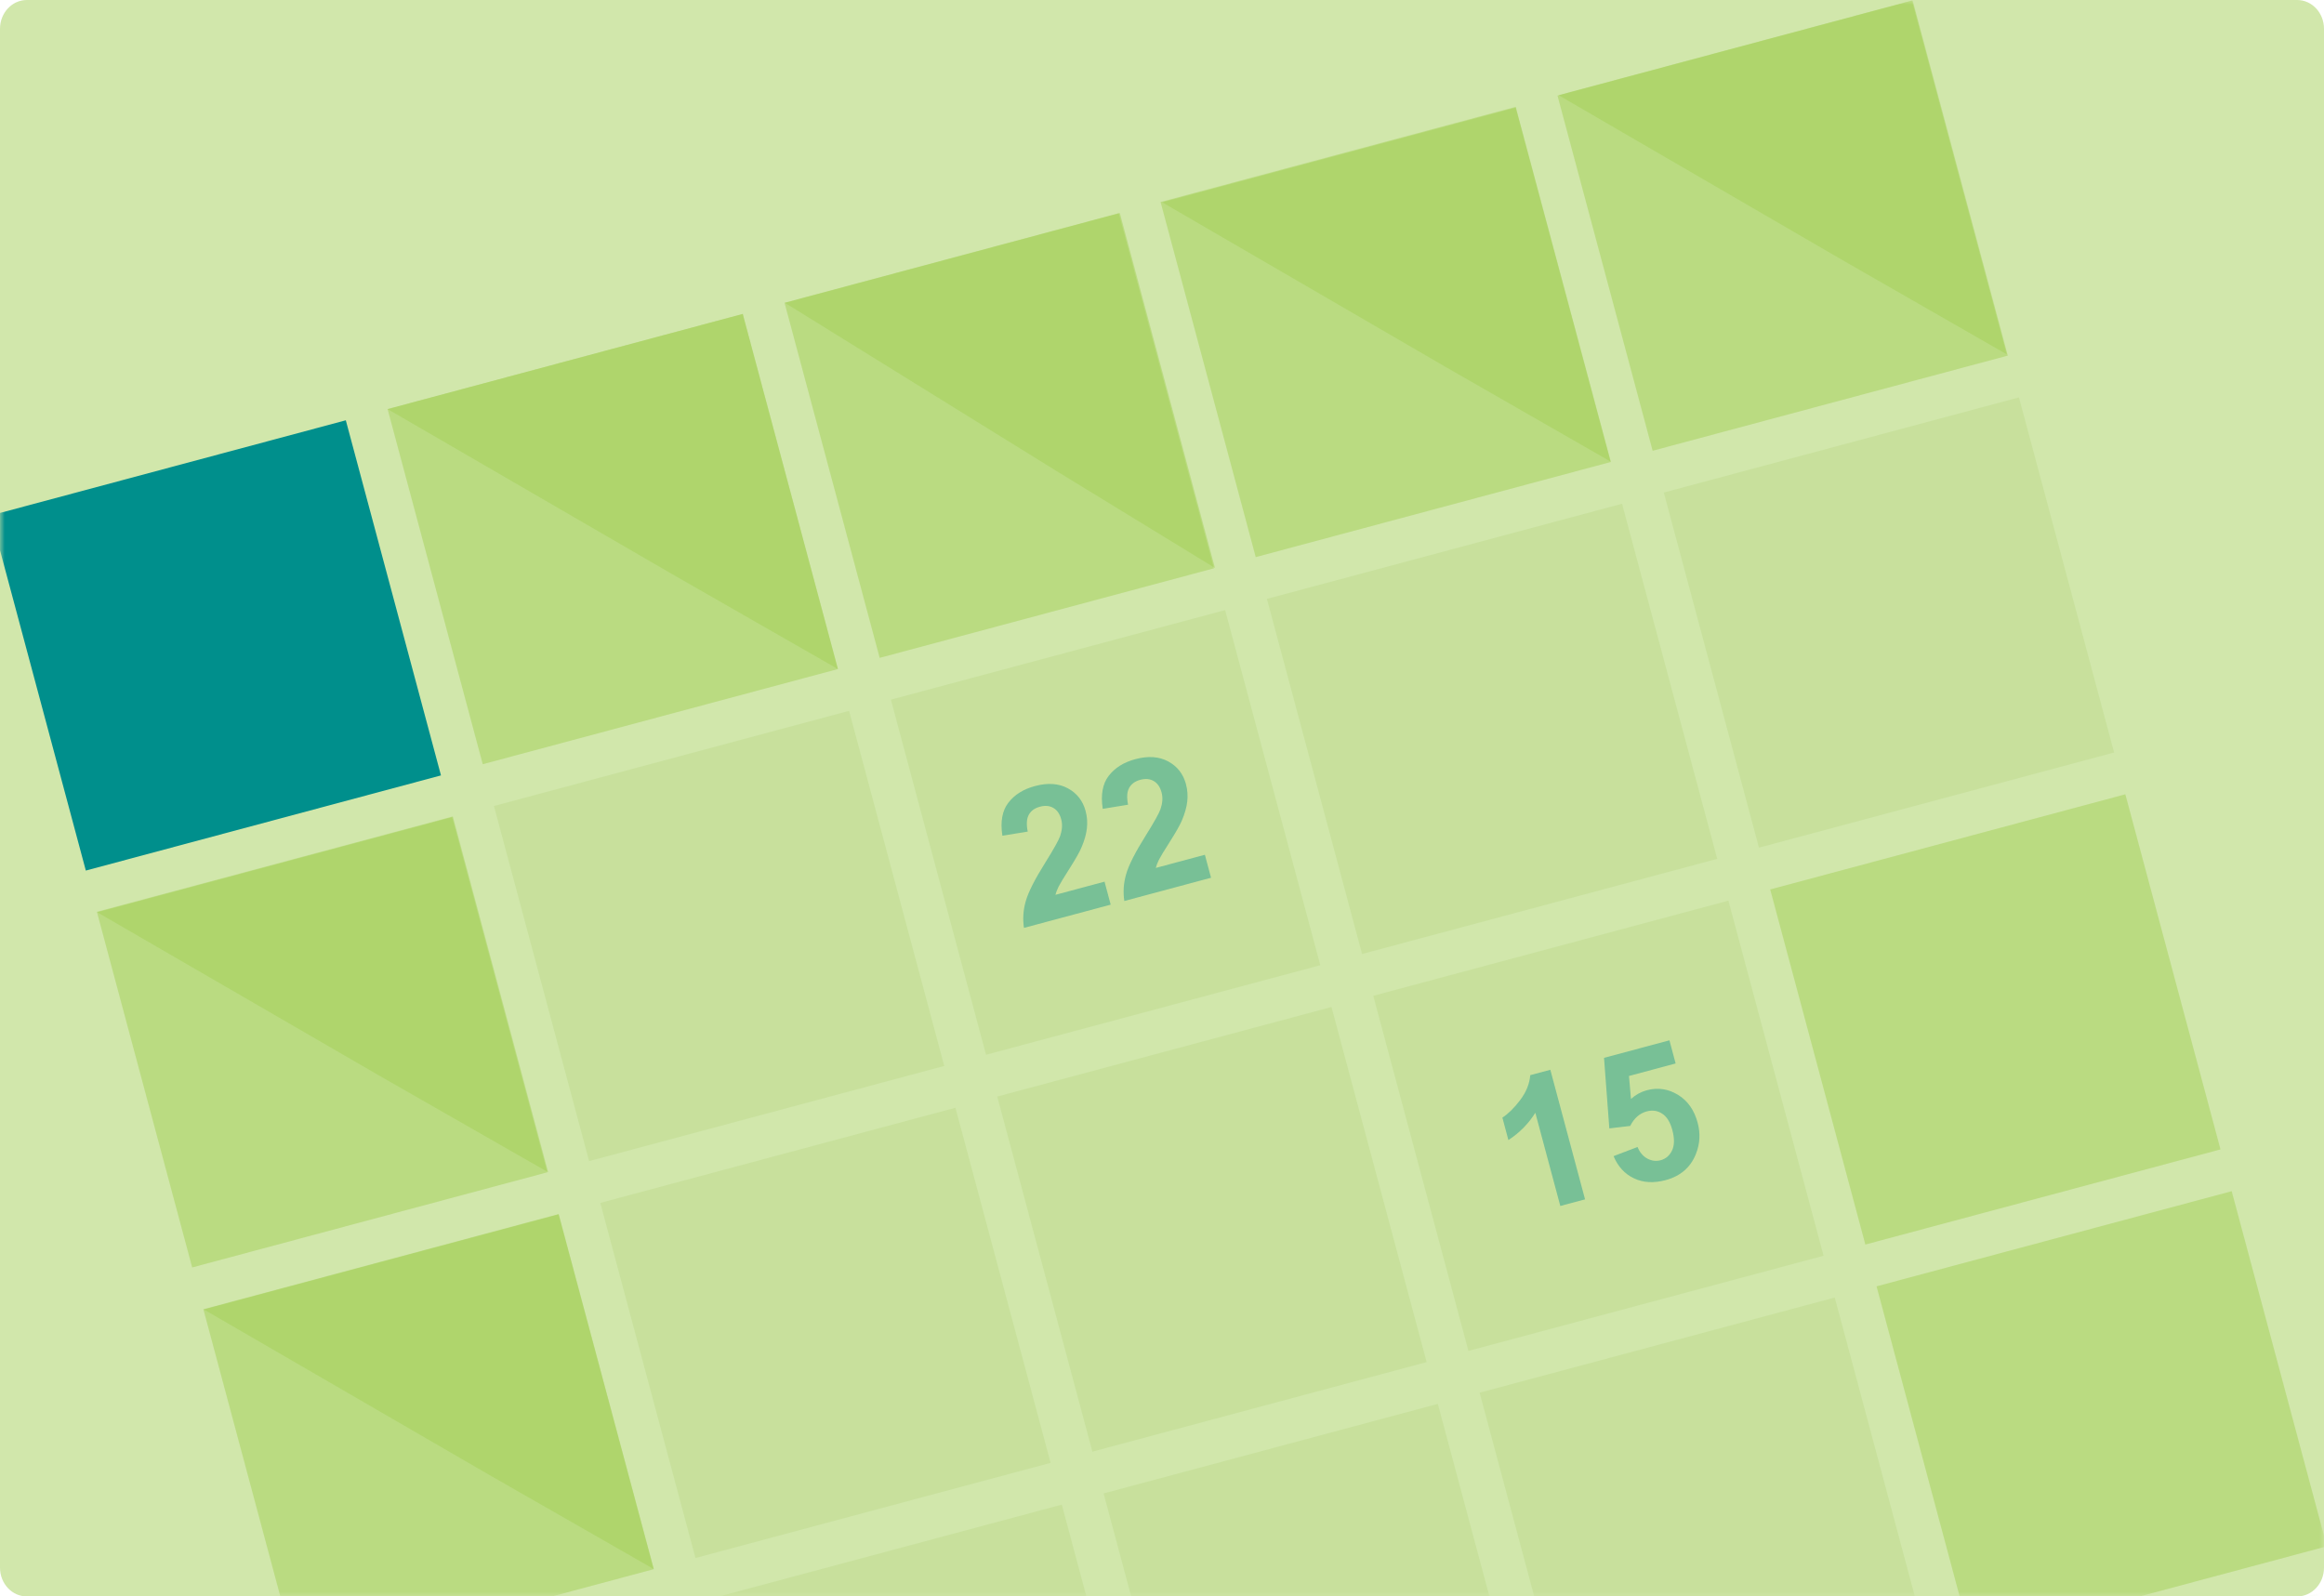 <svg width="246" height="169" viewBox="0 0 246 169" fill="none" xmlns="http://www.w3.org/2000/svg">
<path fill-rule="evenodd" clip-rule="evenodd" d="M2.844 0H243.156C244.726 0 246 1.364 246 3.045V165.955C246 167.636 244.726 169 243.156 169H2.844C1.274 169 0 167.636 0 165.955V3.045C0 1.364 1.274 0 2.844 0Z" fill="#D1E7AB"/>
<mask id="mask0_3804_13598" style="mask-type:alpha" maskUnits="userSpaceOnUse" x="0" y="0" width="246" height="169">
<path fill-rule="evenodd" clip-rule="evenodd" d="M2.844 0H243.156C244.726 0 246 1.364 246 3.045V165.955C246 167.636 244.726 169 243.156 169H2.844C1.274 169 0 167.636 0 165.955V3.045C0 1.364 1.274 0 2.844 0Z" fill="#00B4C0"/>
</mask>
<g mask="url(#mask0_3804_13598)">
<rect x="-0.988" y="54.565" width="38.919" height="38.919" transform="rotate(-15 -0.988 54.565)" fill="#008F8C"/>
<rect opacity="0.5" x="10.27" y="96.58" width="38.919" height="38.919" transform="rotate(-15 10.27 96.58)" fill="#A5D059"/>
<rect opacity="0.5" x="21.527" y="138.596" width="38.919" height="38.919" transform="rotate(-15 21.527 138.596)" fill="#A5D059"/>
<rect opacity="0.5" x="41.027" y="43.307" width="38.919" height="38.919" transform="rotate(-15 41.027 43.307)" fill="#A5D059"/>
<path opacity="0.5" d="M41.027 43.307L78.62 33.234L88.693 70.826L71.194 60.805L41.027 43.307Z" fill="#A5D059"/>
<path opacity="0.5" d="M10.223 96.533L47.931 86.429L58.023 124.094L40.475 114.058L10.223 96.533Z" fill="#A5D059"/>
<path opacity="0.5" d="M21.574 138.62L59.146 128.553L69.209 166.107L51.722 156.098L21.574 138.62Z" fill="#A5D059"/>
<path opacity="0.5" d="M83.086 32.058L118.538 22.558L128.604 60.124L111.895 49.902L83.086 32.058Z" fill="#A5D059"/>
<path opacity="0.5" d="M123.027 21.418L160.437 11.394L170.474 48.854L153.056 38.864L123.027 21.418Z" fill="#A5D059"/>
<rect opacity="0.1" x="52.285" y="85.322" width="38.919" height="38.919" transform="rotate(-15 52.285 85.322)" fill="#71A11B"/>
<rect opacity="0.1" x="63.543" y="127.338" width="38.919" height="38.919" transform="rotate(-15 63.543 127.338)" fill="#71A11B"/>
<rect opacity="0.1" x="74.801" y="169.353" width="38.919" height="38.919" transform="rotate(-15 74.801 169.353)" fill="#71A11B"/>
<rect opacity="0.5" x="83.043" y="32.049" width="36.63" height="38.919" transform="rotate(-15 83.043 32.049)" fill="#A5D059"/>
<rect opacity="0.1" x="94.301" y="74.064" width="36.63" height="38.919" transform="rotate(-15 94.301 74.064)" fill="#71A11B"/>
<rect opacity="0.1" x="105.559" y="116.08" width="36.63" height="38.919" transform="rotate(-15 105.559 116.08)" fill="#71A11B"/>
<rect opacity="0.1" x="116.816" y="158.095" width="36.63" height="38.919" transform="rotate(-15 116.816 158.095)" fill="#71A11B"/>
<rect opacity="0.5" x="122.848" y="21.383" width="38.919" height="38.919" transform="rotate(-15 122.848 21.383)" fill="#A5D059"/>
<rect opacity="0.1" x="134.105" y="63.398" width="38.919" height="38.919" transform="rotate(-15 134.105 63.398)" fill="#71A11B"/>
<rect opacity="0.1" x="145.363" y="105.414" width="38.919" height="38.919" transform="rotate(-15 145.363 105.414)" fill="#71A11B"/>
<rect opacity="0.1" x="156.621" y="147.429" width="38.919" height="38.919" transform="rotate(-15 156.621 147.429)" fill="#71A11B"/>
<rect opacity="0.5" x="164.863" y="10.125" width="38.919" height="38.919" transform="rotate(-15 164.863 10.125)" fill="#A5D059"/>
<rect opacity="0.1" x="176.117" y="52.14" width="38.919" height="38.919" transform="rotate(-15 176.117 52.14)" fill="#71A11B"/>
<rect opacity="0.5" x="187.379" y="94.156" width="38.919" height="38.919" transform="rotate(-15 187.379 94.156)" fill="#A5D059"/>
<rect opacity="0.5" x="198.637" y="136.171" width="38.919" height="38.919" transform="rotate(-15 198.637 136.171)" fill="#A5D059"/>
<rect opacity="0.1" x="209.891" y="178.187" width="38.919" height="38.919" transform="rotate(-15 209.891 178.187)" fill="#71A11B"/>
<path opacity="0.5" d="M164.973 10.076L202.382 0.052L212.42 37.512L195.001 27.521L164.973 10.076Z" fill="#A5D059"/>
<path opacity="0.4" d="M167.781 126.964L165.162 127.665L162.518 117.797C161.801 118.948 160.851 119.912 159.667 120.688L159.031 118.312C159.654 117.905 160.283 117.284 160.918 116.448C161.551 115.606 161.906 114.729 161.981 113.816L164.105 113.247L167.781 126.964ZM170.8 122.389L173.336 121.42C173.569 121.99 173.915 122.4 174.375 122.65C174.833 122.893 175.301 122.951 175.78 122.823C176.326 122.676 176.73 122.332 176.991 121.789C177.25 121.24 177.26 120.519 177.02 119.624C176.795 118.785 176.438 118.209 175.947 117.894C175.461 117.572 174.917 117.491 174.314 117.652C173.563 117.854 172.978 118.367 172.559 119.191L170.352 119.453L169.789 111.984L176.713 110.129L177.369 112.579L172.431 113.903L172.642 116.333C173.148 115.884 173.705 115.578 174.314 115.415C175.476 115.104 176.574 115.263 177.608 115.891C178.642 116.52 179.339 117.508 179.7 118.856C180.002 119.98 179.944 121.071 179.528 122.128C178.963 123.571 177.891 124.504 176.313 124.927C175.052 125.265 173.934 125.202 172.957 124.738C171.98 124.274 171.261 123.491 170.8 122.389Z" fill="#008F8C"/>
<path opacity="0.4" d="M116.917 93.334L117.568 95.766L108.39 98.225C108.243 97.279 108.308 96.329 108.585 95.376C108.861 94.417 109.549 93.061 110.651 91.307C111.537 89.891 112.061 88.952 112.223 88.489C112.438 87.852 112.475 87.27 112.334 86.742C112.178 86.158 111.899 85.753 111.499 85.527C111.104 85.293 110.629 85.251 110.077 85.399C109.53 85.545 109.139 85.826 108.904 86.242C108.67 86.658 108.63 87.255 108.785 88.032L106.106 88.47C105.875 86.987 106.085 85.823 106.737 84.975C107.389 84.128 108.33 83.54 109.56 83.21C110.908 82.849 112.065 82.929 113.03 83.449C113.995 83.969 114.622 84.77 114.912 85.851C115.077 86.466 115.122 87.083 115.048 87.702C114.979 88.313 114.787 88.987 114.471 89.724C114.263 90.213 113.847 90.947 113.224 91.926C112.601 92.906 112.211 93.549 112.054 93.858C111.903 94.165 111.791 94.454 111.717 94.727L116.917 93.334ZM127.54 90.487L128.191 92.919L119.013 95.379C118.866 94.433 118.931 93.483 119.208 92.53C119.484 91.57 120.172 90.214 121.274 88.461C122.16 87.045 122.684 86.106 122.846 85.643C123.061 85.006 123.098 84.423 122.957 83.895C122.8 83.311 122.522 82.906 122.122 82.681C121.727 82.447 121.252 82.404 120.699 82.552C120.153 82.699 119.762 82.98 119.527 83.396C119.292 83.812 119.253 84.408 119.408 85.186L116.729 85.624C116.498 84.141 116.708 82.976 117.36 82.129C118.012 81.282 118.953 80.693 120.183 80.364C121.531 80.003 122.688 80.082 123.653 80.603C124.618 81.123 125.245 81.924 125.535 83.005C125.699 83.62 125.745 84.237 125.671 84.856C125.602 85.467 125.41 86.141 125.094 86.878C124.886 87.367 124.47 88.101 123.847 89.08C123.224 90.059 122.833 90.703 122.676 91.011C122.526 91.318 122.413 91.608 122.34 91.88L127.54 90.487Z" fill="#008F8C"/>
</g>
</svg>
